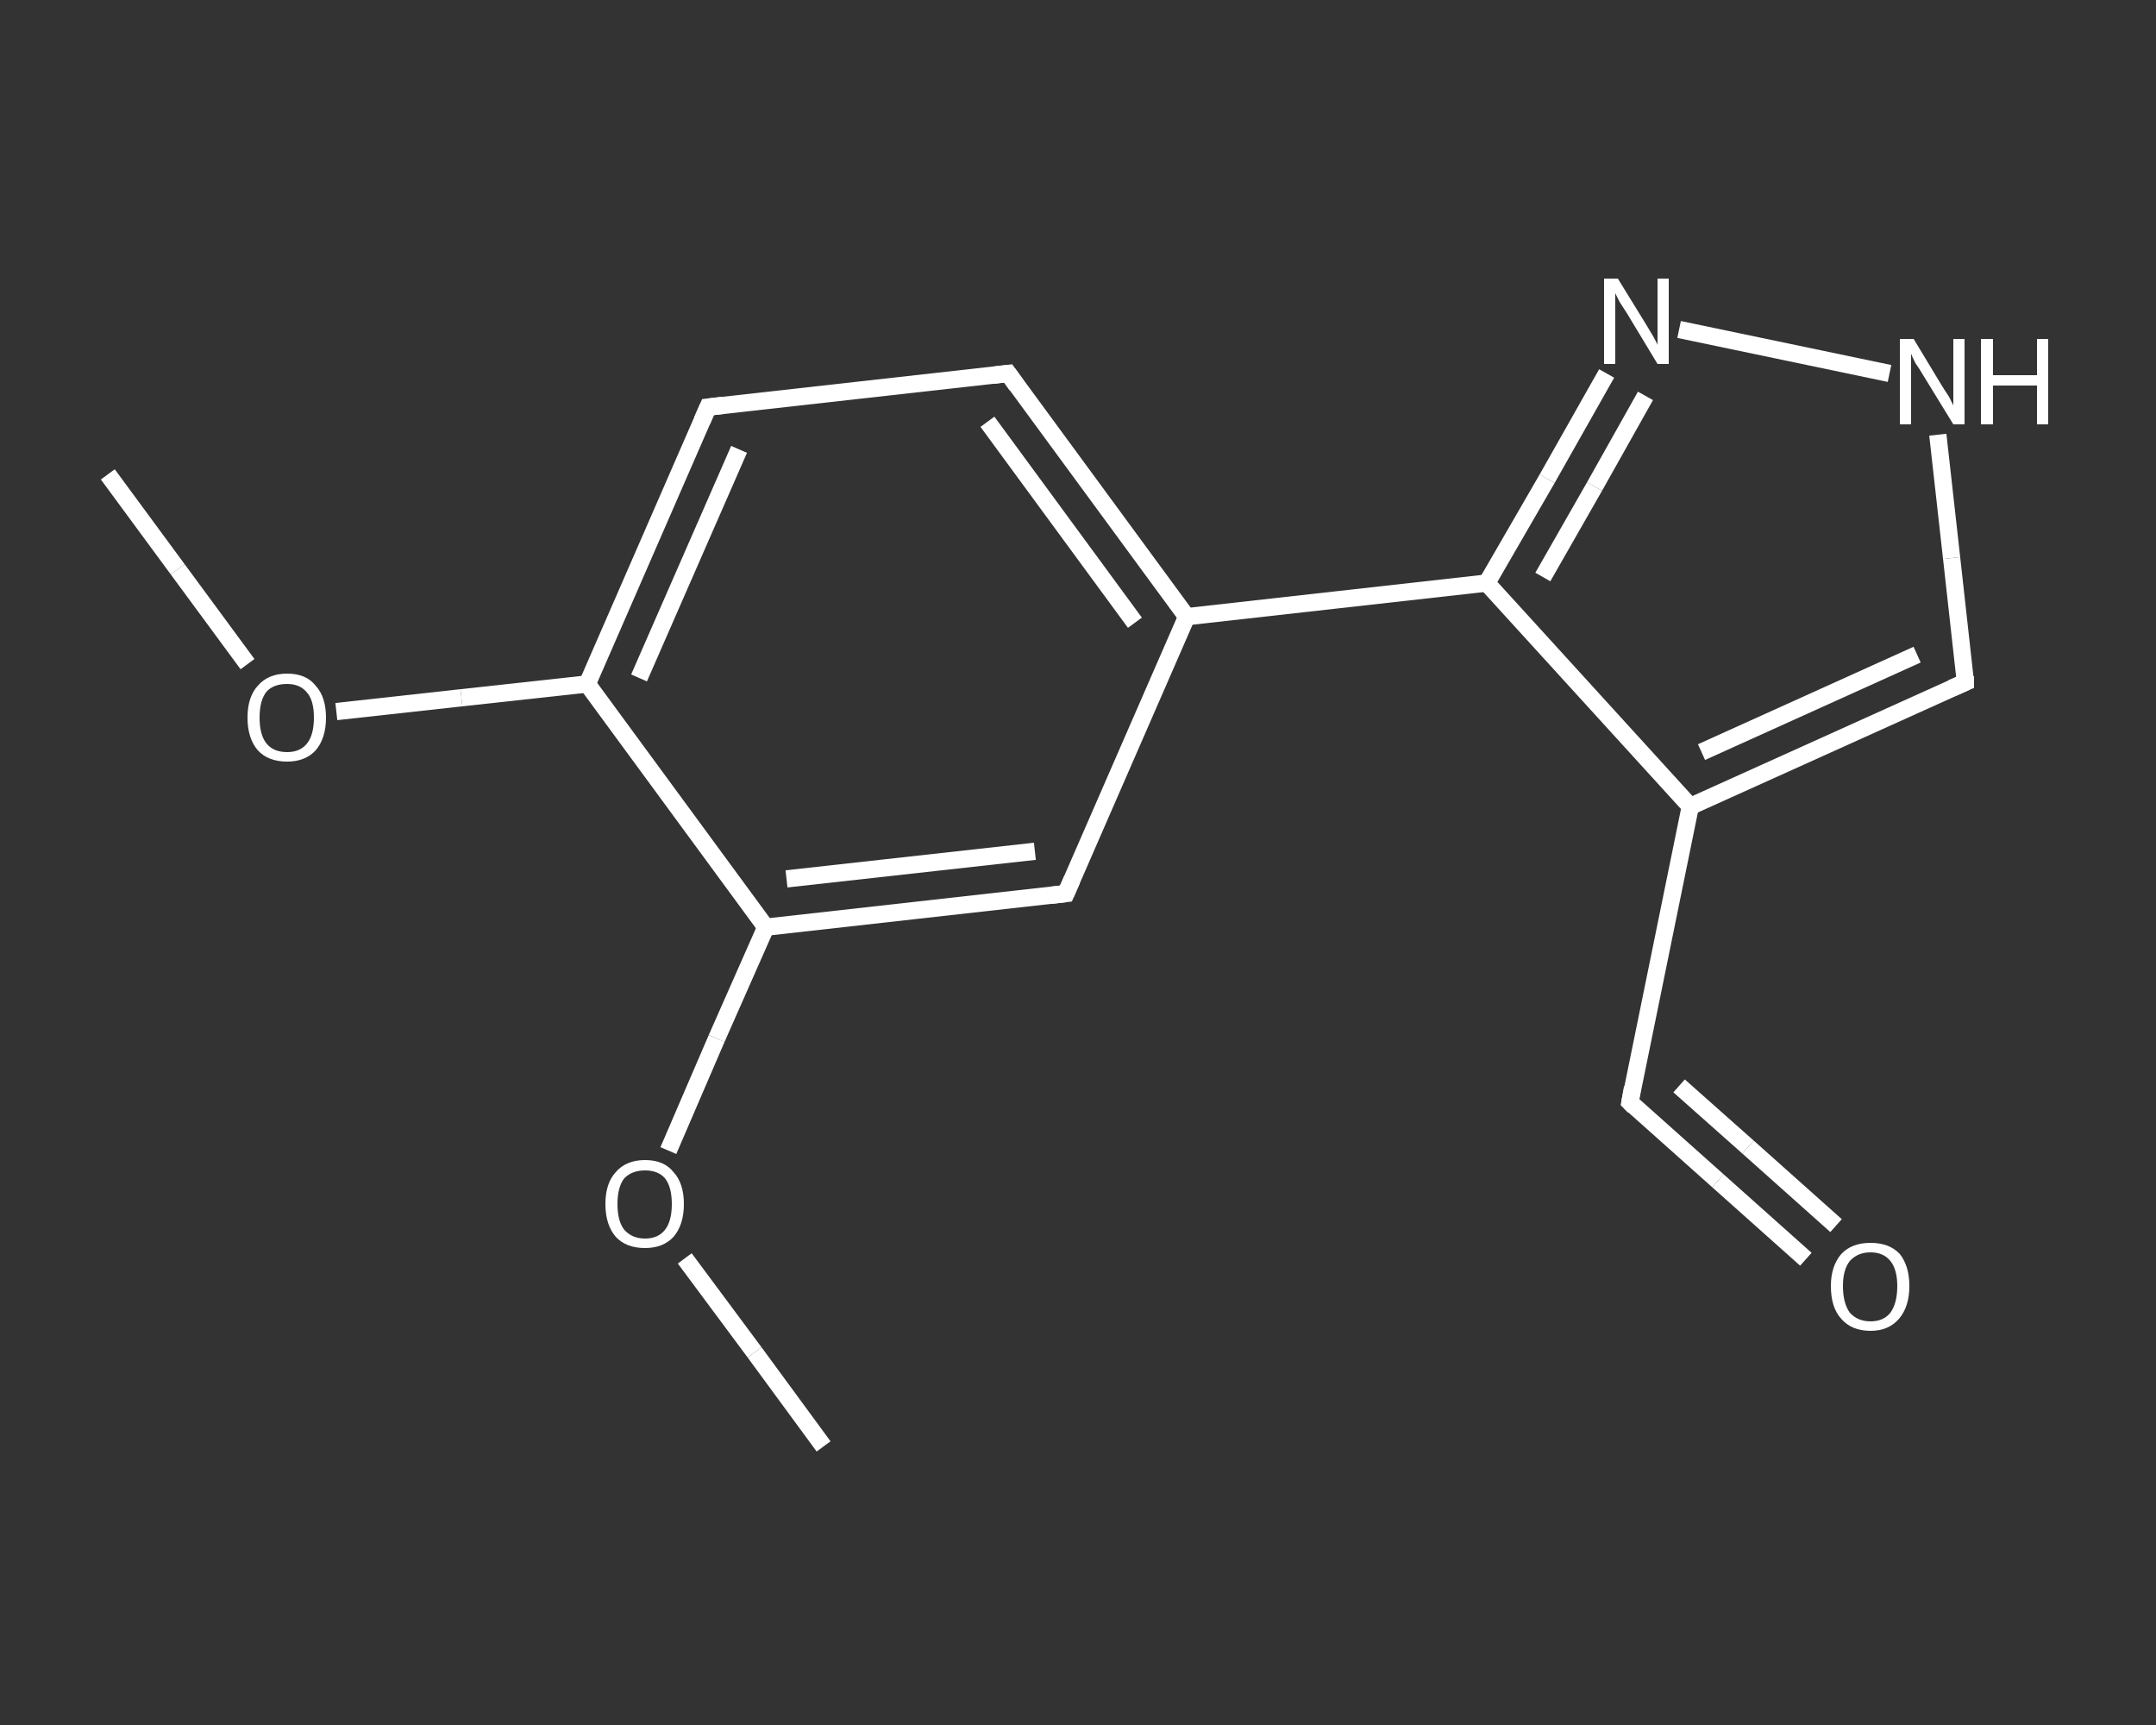 <?xml version='1.0' encoding='iso-8859-1'?>
<svg version='1.1' baseProfile='full'
              xmlns='http://www.w3.org/2000/svg'
                      xmlns:rdkit='http://www.rdkit.org/xml'
                      xmlns:xlink='http://www.w3.org/1999/xlink'
                  xml:space='preserve'
width='250px' height='200px' viewBox='0 0 250 200'>
<rect x="0" y="0" width="250" height="200" fill="#333333" stroke="none"/>
<!-- END OF HEADER -->
<rect style='opacity:1.0;fill:transparent;stroke:none' width='250.0' height='200.0' x='0.0' y='0.0'> </rect>
<path class='bond-0 atom-0 atom-1' d='M 12.5,55.0 L 20.6,66.0' style='fill:none;fill-rule:evenodd;stroke:#FFFFFF;stroke-width:2.0px;stroke-linecap:butt;stroke-linejoin:miter;stroke-opacity:1' />
<path class='bond-0 atom-0 atom-1' d='M 20.6,66.0 L 28.7,77.0' style='fill:none;fill-rule:evenodd;stroke:#FFFFFF;stroke-width:2.0px;stroke-linecap:butt;stroke-linejoin:miter;stroke-opacity:1' />
<path class='bond-1 atom-1 atom-2' d='M 39.0,82.5 L 53.5,80.9' style='fill:none;fill-rule:evenodd;stroke:#FFFFFF;stroke-width:2.0px;stroke-linecap:butt;stroke-linejoin:miter;stroke-opacity:1' />
<path class='bond-1 atom-1 atom-2' d='M 53.5,80.9 L 68.1,79.3' style='fill:none;fill-rule:evenodd;stroke:#FFFFFF;stroke-width:2.0px;stroke-linecap:butt;stroke-linejoin:miter;stroke-opacity:1' />
<path class='bond-2 atom-2 atom-3' d='M 68.1,79.3 L 82.1,47.2' style='fill:none;fill-rule:evenodd;stroke:#FFFFFF;stroke-width:2.0px;stroke-linecap:butt;stroke-linejoin:miter;stroke-opacity:1' />
<path class='bond-2 atom-2 atom-3' d='M 74.1,78.6 L 85.7,52.1' style='fill:none;fill-rule:evenodd;stroke:#FFFFFF;stroke-width:2.0px;stroke-linecap:butt;stroke-linejoin:miter;stroke-opacity:1' />
<path class='bond-3 atom-3 atom-4' d='M 82.1,47.2 L 116.9,43.3' style='fill:none;fill-rule:evenodd;stroke:#FFFFFF;stroke-width:2.0px;stroke-linecap:butt;stroke-linejoin:miter;stroke-opacity:1' />
<path class='bond-4 atom-4 atom-5' d='M 116.9,43.3 L 137.6,71.5' style='fill:none;fill-rule:evenodd;stroke:#FFFFFF;stroke-width:2.0px;stroke-linecap:butt;stroke-linejoin:miter;stroke-opacity:1' />
<path class='bond-4 atom-4 atom-5' d='M 114.5,48.9 L 131.6,72.2' style='fill:none;fill-rule:evenodd;stroke:#FFFFFF;stroke-width:2.0px;stroke-linecap:butt;stroke-linejoin:miter;stroke-opacity:1' />
<path class='bond-5 atom-5 atom-6' d='M 137.6,71.5 L 172.4,67.6' style='fill:none;fill-rule:evenodd;stroke:#FFFFFF;stroke-width:2.0px;stroke-linecap:butt;stroke-linejoin:miter;stroke-opacity:1' />
<path class='bond-6 atom-6 atom-7' d='M 172.4,67.6 L 179.4,55.5' style='fill:none;fill-rule:evenodd;stroke:#FFFFFF;stroke-width:2.0px;stroke-linecap:butt;stroke-linejoin:miter;stroke-opacity:1' />
<path class='bond-6 atom-6 atom-7' d='M 179.4,55.5 L 186.3,43.3' style='fill:none;fill-rule:evenodd;stroke:#FFFFFF;stroke-width:2.0px;stroke-linecap:butt;stroke-linejoin:miter;stroke-opacity:1' />
<path class='bond-6 atom-6 atom-7' d='M 178.9,66.9 L 184.9,56.4' style='fill:none;fill-rule:evenodd;stroke:#FFFFFF;stroke-width:2.0px;stroke-linecap:butt;stroke-linejoin:miter;stroke-opacity:1' />
<path class='bond-6 atom-6 atom-7' d='M 184.9,56.4 L 190.8,45.9' style='fill:none;fill-rule:evenodd;stroke:#FFFFFF;stroke-width:2.0px;stroke-linecap:butt;stroke-linejoin:miter;stroke-opacity:1' />
<path class='bond-7 atom-7 atom-8' d='M 194.7,38.2 L 219.1,43.3' style='fill:none;fill-rule:evenodd;stroke:#FFFFFF;stroke-width:2.0px;stroke-linecap:butt;stroke-linejoin:miter;stroke-opacity:1' />
<path class='bond-8 atom-8 atom-9' d='M 224.7,50.4 L 226.3,64.7' style='fill:none;fill-rule:evenodd;stroke:#FFFFFF;stroke-width:2.0px;stroke-linecap:butt;stroke-linejoin:miter;stroke-opacity:1' />
<path class='bond-8 atom-8 atom-9' d='M 226.3,64.7 L 227.9,79.1' style='fill:none;fill-rule:evenodd;stroke:#FFFFFF;stroke-width:2.0px;stroke-linecap:butt;stroke-linejoin:miter;stroke-opacity:1' />
<path class='bond-9 atom-9 atom-10' d='M 227.9,79.1 L 196.0,93.5' style='fill:none;fill-rule:evenodd;stroke:#FFFFFF;stroke-width:2.0px;stroke-linecap:butt;stroke-linejoin:miter;stroke-opacity:1' />
<path class='bond-9 atom-9 atom-10' d='M 222.3,75.9 L 197.3,87.2' style='fill:none;fill-rule:evenodd;stroke:#FFFFFF;stroke-width:2.0px;stroke-linecap:butt;stroke-linejoin:miter;stroke-opacity:1' />
<path class='bond-10 atom-10 atom-11' d='M 196.0,93.5 L 189.0,127.8' style='fill:none;fill-rule:evenodd;stroke:#FFFFFF;stroke-width:2.0px;stroke-linecap:butt;stroke-linejoin:miter;stroke-opacity:1' />
<path class='bond-11 atom-11 atom-12' d='M 189.0,127.8 L 199.2,136.9' style='fill:none;fill-rule:evenodd;stroke:#FFFFFF;stroke-width:2.0px;stroke-linecap:butt;stroke-linejoin:miter;stroke-opacity:1' />
<path class='bond-11 atom-11 atom-12' d='M 199.2,136.9 L 209.4,146.0' style='fill:none;fill-rule:evenodd;stroke:#FFFFFF;stroke-width:2.0px;stroke-linecap:butt;stroke-linejoin:miter;stroke-opacity:1' />
<path class='bond-11 atom-11 atom-12' d='M 194.7,125.9 L 202.7,133.0' style='fill:none;fill-rule:evenodd;stroke:#FFFFFF;stroke-width:2.0px;stroke-linecap:butt;stroke-linejoin:miter;stroke-opacity:1' />
<path class='bond-11 atom-11 atom-12' d='M 202.7,133.0 L 212.9,142.1' style='fill:none;fill-rule:evenodd;stroke:#FFFFFF;stroke-width:2.0px;stroke-linecap:butt;stroke-linejoin:miter;stroke-opacity:1' />
<path class='bond-12 atom-5 atom-13' d='M 137.6,71.5 L 123.6,103.6' style='fill:none;fill-rule:evenodd;stroke:#FFFFFF;stroke-width:2.0px;stroke-linecap:butt;stroke-linejoin:miter;stroke-opacity:1' />
<path class='bond-13 atom-13 atom-14' d='M 123.6,103.6 L 88.8,107.5' style='fill:none;fill-rule:evenodd;stroke:#FFFFFF;stroke-width:2.0px;stroke-linecap:butt;stroke-linejoin:miter;stroke-opacity:1' />
<path class='bond-13 atom-13 atom-14' d='M 120.0,98.7 L 91.2,101.9' style='fill:none;fill-rule:evenodd;stroke:#FFFFFF;stroke-width:2.0px;stroke-linecap:butt;stroke-linejoin:miter;stroke-opacity:1' />
<path class='bond-14 atom-14 atom-15' d='M 88.8,107.5 L 83.1,120.4' style='fill:none;fill-rule:evenodd;stroke:#FFFFFF;stroke-width:2.0px;stroke-linecap:butt;stroke-linejoin:miter;stroke-opacity:1' />
<path class='bond-14 atom-14 atom-15' d='M 83.1,120.4 L 77.5,133.4' style='fill:none;fill-rule:evenodd;stroke:#FFFFFF;stroke-width:2.0px;stroke-linecap:butt;stroke-linejoin:miter;stroke-opacity:1' />
<path class='bond-15 atom-15 atom-16' d='M 79.4,145.9 L 87.5,156.8' style='fill:none;fill-rule:evenodd;stroke:#FFFFFF;stroke-width:2.0px;stroke-linecap:butt;stroke-linejoin:miter;stroke-opacity:1' />
<path class='bond-15 atom-15 atom-16' d='M 87.5,156.8 L 95.5,167.7' style='fill:none;fill-rule:evenodd;stroke:#FFFFFF;stroke-width:2.0px;stroke-linecap:butt;stroke-linejoin:miter;stroke-opacity:1' />
<path class='bond-16 atom-14 atom-2' d='M 88.8,107.5 L 68.1,79.3' style='fill:none;fill-rule:evenodd;stroke:#FFFFFF;stroke-width:2.0px;stroke-linecap:butt;stroke-linejoin:miter;stroke-opacity:1' />
<path class='bond-17 atom-10 atom-6' d='M 196.0,93.5 L 172.4,67.6' style='fill:none;fill-rule:evenodd;stroke:#FFFFFF;stroke-width:2.0px;stroke-linecap:butt;stroke-linejoin:miter;stroke-opacity:1' />
<path d='M 81.4,48.8 L 82.1,47.2 L 83.8,47.0' style='fill:none;stroke:#FFFFFF;stroke-width:2.0px;stroke-linecap:butt;stroke-linejoin:miter;stroke-opacity:1;' />
<path d='M 115.2,43.5 L 116.9,43.3 L 117.9,44.7' style='fill:none;stroke:#FFFFFF;stroke-width:2.0px;stroke-linecap:butt;stroke-linejoin:miter;stroke-opacity:1;' />
<path d='M 227.9,78.4 L 227.9,79.1 L 226.3,79.8' style='fill:none;stroke:#FFFFFF;stroke-width:2.0px;stroke-linecap:butt;stroke-linejoin:miter;stroke-opacity:1;' />
<path d='M 189.3,126.1 L 189.0,127.8 L 189.5,128.3' style='fill:none;stroke:#FFFFFF;stroke-width:2.0px;stroke-linecap:butt;stroke-linejoin:miter;stroke-opacity:1;' />
<path d='M 124.3,102.0 L 123.6,103.6 L 121.9,103.8' style='fill:none;stroke:#FFFFFF;stroke-width:2.0px;stroke-linecap:butt;stroke-linejoin:miter;stroke-opacity:1;' />
<path class='atom-1' d='M 28.7 83.2
Q 28.7 80.8, 29.9 79.5
Q 31.1 78.1, 33.3 78.1
Q 35.5 78.1, 36.6 79.5
Q 37.8 80.8, 37.8 83.2
Q 37.8 85.6, 36.6 87.0
Q 35.4 88.3, 33.3 88.3
Q 31.1 88.3, 29.9 87.0
Q 28.7 85.6, 28.7 83.2
M 33.3 87.2
Q 34.8 87.2, 35.6 86.2
Q 36.4 85.2, 36.4 83.2
Q 36.4 81.2, 35.6 80.3
Q 34.8 79.3, 33.3 79.3
Q 31.7 79.3, 30.9 80.2
Q 30.1 81.2, 30.1 83.2
Q 30.1 85.2, 30.9 86.2
Q 31.7 87.2, 33.3 87.2
' fill='#FFFFFF'/>
<path class='atom-7' d='M 187.6 32.3
L 190.8 37.5
Q 191.1 38.0, 191.7 39.0
Q 192.2 39.9, 192.2 40.0
L 192.2 32.3
L 193.5 32.3
L 193.5 42.2
L 192.2 42.2
L 188.7 36.4
Q 188.3 35.8, 187.8 35.0
Q 187.4 34.2, 187.3 34.0
L 187.3 42.2
L 186.0 42.2
L 186.0 32.3
L 187.6 32.3
' fill='#FFFFFF'/>
<path class='atom-8' d='M 221.9 39.3
L 225.1 44.6
Q 225.4 45.1, 226.0 46.0
Q 226.5 47.0, 226.5 47.0
L 226.5 39.3
L 227.8 39.3
L 227.8 49.2
L 226.5 49.2
L 223.0 43.5
Q 222.6 42.8, 222.1 42.1
Q 221.7 41.3, 221.6 41.0
L 221.6 49.2
L 220.3 49.2
L 220.3 39.3
L 221.9 39.3
' fill='#FFFFFF'/>
<path class='atom-8' d='M 229.7 39.3
L 231.1 39.3
L 231.1 43.5
L 236.2 43.5
L 236.2 39.3
L 237.5 39.3
L 237.5 49.2
L 236.2 49.2
L 236.2 44.7
L 231.1 44.7
L 231.1 49.2
L 229.7 49.2
L 229.7 39.3
' fill='#FFFFFF'/>
<path class='atom-12' d='M 212.3 149.1
Q 212.3 146.8, 213.5 145.4
Q 214.7 144.1, 216.9 144.1
Q 219.1 144.1, 220.3 145.4
Q 221.4 146.8, 221.4 149.1
Q 221.4 151.5, 220.2 152.9
Q 219.0 154.3, 216.9 154.3
Q 214.7 154.3, 213.5 152.9
Q 212.3 151.6, 212.3 149.1
M 216.9 153.2
Q 218.4 153.2, 219.2 152.2
Q 220.0 151.1, 220.0 149.1
Q 220.0 147.2, 219.2 146.2
Q 218.4 145.2, 216.9 145.2
Q 215.4 145.2, 214.5 146.2
Q 213.7 147.2, 213.7 149.1
Q 213.7 151.1, 214.5 152.2
Q 215.4 153.2, 216.9 153.2
' fill='#FFFFFF'/>
<path class='atom-15' d='M 70.2 139.6
Q 70.2 137.2, 71.4 135.9
Q 72.6 134.5, 74.8 134.5
Q 77.0 134.5, 78.1 135.9
Q 79.3 137.2, 79.3 139.6
Q 79.3 142.0, 78.1 143.4
Q 76.9 144.7, 74.8 144.7
Q 72.6 144.7, 71.4 143.4
Q 70.2 142.0, 70.2 139.6
M 74.8 143.6
Q 76.3 143.6, 77.1 142.6
Q 77.9 141.6, 77.9 139.6
Q 77.9 137.6, 77.1 136.6
Q 76.3 135.7, 74.8 135.7
Q 73.3 135.7, 72.4 136.6
Q 71.6 137.6, 71.6 139.6
Q 71.6 141.6, 72.4 142.6
Q 73.3 143.6, 74.8 143.6
' fill='#FFFFFF'/>
</svg>
